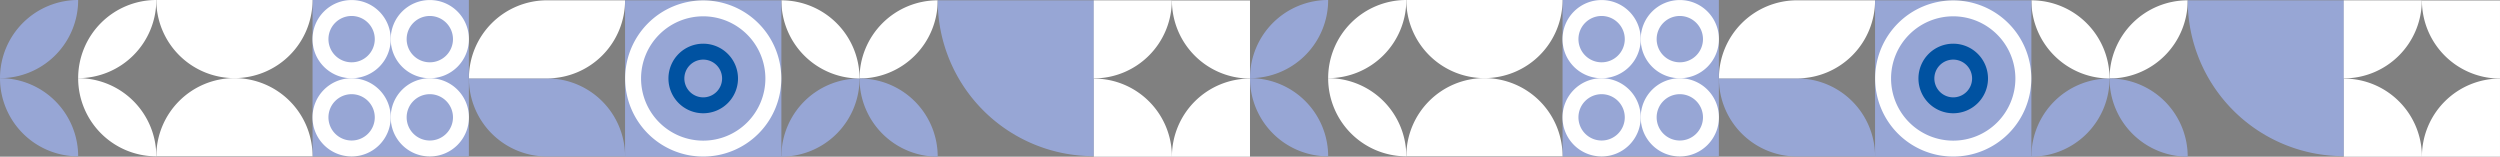 <svg xmlns="http://www.w3.org/2000/svg" xmlns:xlink="http://www.w3.org/1999/xlink" width="1920" height="120.299" viewBox="0 0 1920 120.299">
  <rect x="0" y="0" width="1920" height="120.299" fill="#808080" stroke="none"/>
  <defs>
    <clipPath id="clip-path">
      <rect id="Rectangle_8" data-name="Rectangle 8" width="120.299" height="960" fill="none"/>
    </clipPath>
  </defs>
  <g id="Group_222" data-name="Group 222" transform="translate(0 -9266.701)">
    <g id="Group_185" data-name="Group 185" transform="translate(960 9266.701) rotate(90)">
      <g id="Group_3" data-name="Group 3" clip-path="url(#clip-path)">
        <path id="Path_11" data-name="Path 11" d="M0,0A60.026,60.026,0,0,0,60.026,60.026,60.026,60.026,0,0,0,0,0" transform="translate(0.247 239.845)" fill="#fff"/>
        <path id="Path_12" data-name="Path 12" d="M60.026,0A60.026,60.026,0,0,0,0,60.026,60.026,60.026,0,0,0,60.026,0" transform="translate(60.273 239.845)" fill="#97a6d5"/>
        <path id="Path_13" data-name="Path 13" d="M60.026,60.026A60.026,60.026,0,0,0,0,0,60.025,60.025,0,0,0,60.026,60.026" transform="translate(60.273 299.871)" fill="#97a6d5"/>
        <path id="Path_14" data-name="Path 14" d="M0,60.026A60.025,60.025,0,0,0,60.026,0,60.026,60.026,0,0,0,0,60.026" transform="translate(0.247 299.871)" fill="#fff"/>
        <path id="Path_15" data-name="Path 15" d="M0,0A60.025,60.025,0,0,0,60.026,60.026,60.026,60.026,0,0,0,0,0" transform="translate(0.002 899.974)" fill="#97a6d5"/>
        <path id="Path_16" data-name="Path 16" d="M60.026,0A60.026,60.026,0,0,0,0,60.026,60.025,60.025,0,0,0,60.026,0" transform="translate(60.028 899.974)" fill="#97a6d5"/>
        <path id="Path_17" data-name="Path 17" d="M0,0A60.025,60.025,0,0,0,60.026,60.026,60.026,60.026,0,0,0,0,0" transform="translate(0.002 839.948)" fill="#fff"/>
        <path id="Path_18" data-name="Path 18" d="M60.026,0A60.026,60.026,0,0,0,0,60.026,60.025,60.025,0,0,0,60.026,0" transform="translate(60.028 839.948)" fill="#fff"/>
        <path id="Path_19" data-name="Path 19" d="M0,119.922A119.662,119.662,0,0,0,119.662.26c0-.087,0-.173,0-.26H0Z" transform="translate(0.247 119.923)" fill="#97a6d5"/>
        <path id="Path_20" data-name="Path 20" d="M0,119.922H0a59.96,59.96,0,0,0,59.96-59.96V0A59.96,59.96,0,0,0,0,59.962Z" transform="translate(60.207 479.952)" fill="#97a6d5"/>
        <path id="Path_21" data-name="Path 21" d="M59.96,119.922h0A59.96,59.96,0,0,1,0,59.962V0A59.96,59.96,0,0,1,59.96,59.962Z" transform="translate(0.247 479.952)" fill="#fff"/>
        <path id="Path_22" data-name="Path 22" d="M59.96,0H0V59.962A59.961,59.961,0,0,0,59.96,0" transform="translate(0.377 0.002)" fill="#fff"/>
        <path id="Path_23" data-name="Path 23" d="M59.96,59.962V0H0A59.96,59.96,0,0,0,59.96,59.962" transform="translate(60.337 0.002)" fill="#fff"/>
        <path id="Path_24" data-name="Path 24" d="M0,0V59.96H59.96A59.96,59.96,0,0,0,0,0" transform="translate(0.252 60.041)" fill="#fff"/>
        <path id="Path_25" data-name="Path 25" d="M59.96,0A59.96,59.96,0,0,0,0,59.96H59.96Z" transform="translate(60.337 59.963)" fill="#fff"/>
        <rect id="Rectangle_6" data-name="Rectangle 6" width="120.054" height="120.054" transform="translate(0.245 359.896)" fill="#97a6d5"/>
        <path id="Path_26" data-name="Path 26" d="M59.96,0a59.961,59.961,0,1,0,59.96,59.96A59.96,59.96,0,0,0,59.96,0m0,12.219A47.741,47.741,0,1,1,12.218,59.96,47.8,47.8,0,0,1,59.96,12.219" transform="translate(0.313 359.964)" fill="#fff"/>
        <path id="Path_27" data-name="Path 27" d="M26.711,0A26.711,26.711,0,1,0,53.422,26.711,26.711,26.711,0,0,0,26.711,0m0,12.219A14.492,14.492,0,1,1,12.219,26.711,14.508,14.508,0,0,1,26.711,12.219" transform="translate(33.562 393.213)" fill="#0052a1"/>
        <rect id="Rectangle_7" data-name="Rectangle 7" width="120.054" height="120.054" transform="translate(0 599.904)" fill="#97a6d5"/>
        <path id="Path_28" data-name="Path 28" d="M30.03,0A30.03,30.03,0,1,0,60.06,30.03,30.03,30.03,0,0,0,30.03,0m0,12.24A17.79,17.79,0,1,1,12.24,30.03,17.809,17.809,0,0,1,30.03,12.24" transform="translate(0.034 599.872)" fill="#fff"/>
        <path id="Path_29" data-name="Path 29" d="M30.03,0A30.03,30.03,0,1,0,60.06,30.03,30.03,30.03,0,0,0,30.03,0m0,12.24A17.79,17.79,0,1,1,12.24,30.03,17.809,17.809,0,0,1,30.03,12.24" transform="translate(60.094 599.872)" fill="#fff"/>
        <path id="Path_30" data-name="Path 30" d="M30.03,0A30.029,30.029,0,1,0,60.06,30.028,30.029,30.029,0,0,0,30.03,0m0,12.239a17.79,17.79,0,1,1-17.79,17.79,17.81,17.81,0,0,1,17.79-17.79" transform="translate(0.034 659.933)" fill="#fff"/>
        <path id="Path_31" data-name="Path 31" d="M30.03,0A30.029,30.029,0,1,0,60.06,30.028,30.029,30.029,0,0,0,30.03,0m0,12.239a17.79,17.79,0,1,1-17.79,17.79,17.81,17.81,0,0,1,17.79-17.79" transform="translate(60.094 659.933)" fill="#fff"/>
        <path id="Path_32" data-name="Path 32" d="M0,59.994a59.994,59.994,0,0,0,59.994,59.994V0A59.994,59.994,0,0,0,0,59.994" transform="translate(59.994 719.96)" fill="#fff"/>
        <path id="Path_33" data-name="Path 33" d="M59.994,59.994A59.993,59.993,0,0,0,0,0V119.988A59.994,59.994,0,0,0,59.994,59.994" transform="translate(0 719.96)" fill="#fff"/>
      </g>
    </g>
    <g id="Group_186" data-name="Group 186" transform="translate(1920 9266.701) rotate(90)">
      <g id="Group_3-2" data-name="Group 3" clip-path="url(#clip-path)">
        <path id="Path_11-2" data-name="Path 11" d="M0,0A60.026,60.026,0,0,0,60.026,60.026,60.026,60.026,0,0,0,0,0" transform="translate(0.247 239.845)" fill="#fff"/>
        <path id="Path_12-2" data-name="Path 12" d="M60.026,0A60.026,60.026,0,0,0,0,60.026,60.026,60.026,0,0,0,60.026,0" transform="translate(60.273 239.845)" fill="#97a6d5"/>
        <path id="Path_13-2" data-name="Path 13" d="M60.026,60.026A60.026,60.026,0,0,0,0,0,60.025,60.025,0,0,0,60.026,60.026" transform="translate(60.273 299.871)" fill="#97a6d5"/>
        <path id="Path_14-2" data-name="Path 14" d="M0,60.026A60.025,60.025,0,0,0,60.026,0,60.026,60.026,0,0,0,0,60.026" transform="translate(0.247 299.871)" fill="#fff"/>
        <path id="Path_15-2" data-name="Path 15" d="M0,0A60.025,60.025,0,0,0,60.026,60.026,60.026,60.026,0,0,0,0,0" transform="translate(0.002 899.974)" fill="#97a6d5"/>
        <path id="Path_16-2" data-name="Path 16" d="M60.026,0A60.026,60.026,0,0,0,0,60.026,60.025,60.025,0,0,0,60.026,0" transform="translate(60.028 899.974)" fill="#97a6d5"/>
        <path id="Path_17-2" data-name="Path 17" d="M0,0A60.025,60.025,0,0,0,60.026,60.026,60.026,60.026,0,0,0,0,0" transform="translate(0.002 839.948)" fill="#fff"/>
        <path id="Path_18-2" data-name="Path 18" d="M60.026,0A60.026,60.026,0,0,0,0,60.026,60.025,60.025,0,0,0,60.026,0" transform="translate(60.028 839.948)" fill="#fff"/>
        <path id="Path_19-2" data-name="Path 19" d="M0,119.922A119.662,119.662,0,0,0,119.662.26c0-.087,0-.173,0-.26H0Z" transform="translate(0.247 119.923)" fill="#97a6d5"/>
        <path id="Path_20-2" data-name="Path 20" d="M0,119.922H0a59.96,59.96,0,0,0,59.96-59.96V0A59.96,59.96,0,0,0,0,59.962Z" transform="translate(60.207 479.952)" fill="#97a6d5"/>
        <path id="Path_21-2" data-name="Path 21" d="M59.96,119.922h0A59.96,59.96,0,0,1,0,59.962V0A59.96,59.96,0,0,1,59.96,59.962Z" transform="translate(0.247 479.952)" fill="#fff"/>
        <path id="Path_22-2" data-name="Path 22" d="M59.96,0H0V59.962A59.961,59.961,0,0,0,59.96,0" transform="translate(0.377 0.002)" fill="#fff"/>
        <path id="Path_23-2" data-name="Path 23" d="M59.96,59.962V0H0A59.96,59.96,0,0,0,59.96,59.962" transform="translate(60.337 0.002)" fill="#fff"/>
        <path id="Path_24-2" data-name="Path 24" d="M0,0V59.96H59.96A59.96,59.96,0,0,0,0,0" transform="translate(0.252 60.041)" fill="#fff"/>
        <path id="Path_25-2" data-name="Path 25" d="M59.96,0A59.96,59.96,0,0,0,0,59.96H59.96Z" transform="translate(60.337 59.963)" fill="#fff"/>
        <rect id="Rectangle_6-2" data-name="Rectangle 6" width="120.054" height="120.054" transform="translate(0.245 359.896)" fill="#97a6d5"/>
        <path id="Path_26-2" data-name="Path 26" d="M59.96,0a59.961,59.961,0,1,0,59.96,59.96A59.96,59.96,0,0,0,59.96,0m0,12.219A47.741,47.741,0,1,1,12.218,59.96,47.8,47.8,0,0,1,59.96,12.219" transform="translate(0.313 359.964)" fill="#fff"/>
        <path id="Path_27-2" data-name="Path 27" d="M26.711,0A26.711,26.711,0,1,0,53.422,26.711,26.711,26.711,0,0,0,26.711,0m0,12.219A14.492,14.492,0,1,1,12.219,26.711,14.508,14.508,0,0,1,26.711,12.219" transform="translate(33.562 393.213)" fill="#0052a1"/>
        <rect id="Rectangle_7-2" data-name="Rectangle 7" width="120.054" height="120.054" transform="translate(0 599.904)" fill="#97a6d5"/>
        <path id="Path_28-2" data-name="Path 28" d="M30.03,0A30.03,30.03,0,1,0,60.06,30.03,30.03,30.03,0,0,0,30.03,0m0,12.24A17.79,17.79,0,1,1,12.24,30.03,17.809,17.809,0,0,1,30.03,12.24" transform="translate(0.034 599.872)" fill="#fff"/>
        <path id="Path_29-2" data-name="Path 29" d="M30.03,0A30.03,30.03,0,1,0,60.06,30.03,30.03,30.03,0,0,0,30.03,0m0,12.24A17.79,17.79,0,1,1,12.24,30.03,17.809,17.809,0,0,1,30.03,12.24" transform="translate(60.094 599.872)" fill="#fff"/>
        <path id="Path_30-2" data-name="Path 30" d="M30.03,0A30.029,30.029,0,1,0,60.06,30.028,30.029,30.029,0,0,0,30.03,0m0,12.239a17.79,17.79,0,1,1-17.79,17.79,17.81,17.81,0,0,1,17.79-17.79" transform="translate(0.034 659.933)" fill="#fff"/>
        <path id="Path_31-2" data-name="Path 31" d="M30.03,0A30.029,30.029,0,1,0,60.06,30.028,30.029,30.029,0,0,0,30.03,0m0,12.239a17.79,17.79,0,1,1-17.79,17.79,17.81,17.81,0,0,1,17.79-17.79" transform="translate(60.094 659.933)" fill="#fff"/>
        <path id="Path_32-2" data-name="Path 32" d="M0,59.994a59.994,59.994,0,0,0,59.994,59.994V0A59.994,59.994,0,0,0,0,59.994" transform="translate(59.994 719.96)" fill="#fff"/>
        <path id="Path_33-2" data-name="Path 33" d="M59.994,59.994A59.993,59.993,0,0,0,0,0V119.988A59.994,59.994,0,0,0,59.994,59.994" transform="translate(0 719.96)" fill="#fff"/>
      </g>
    </g>
  </g>
</svg>
